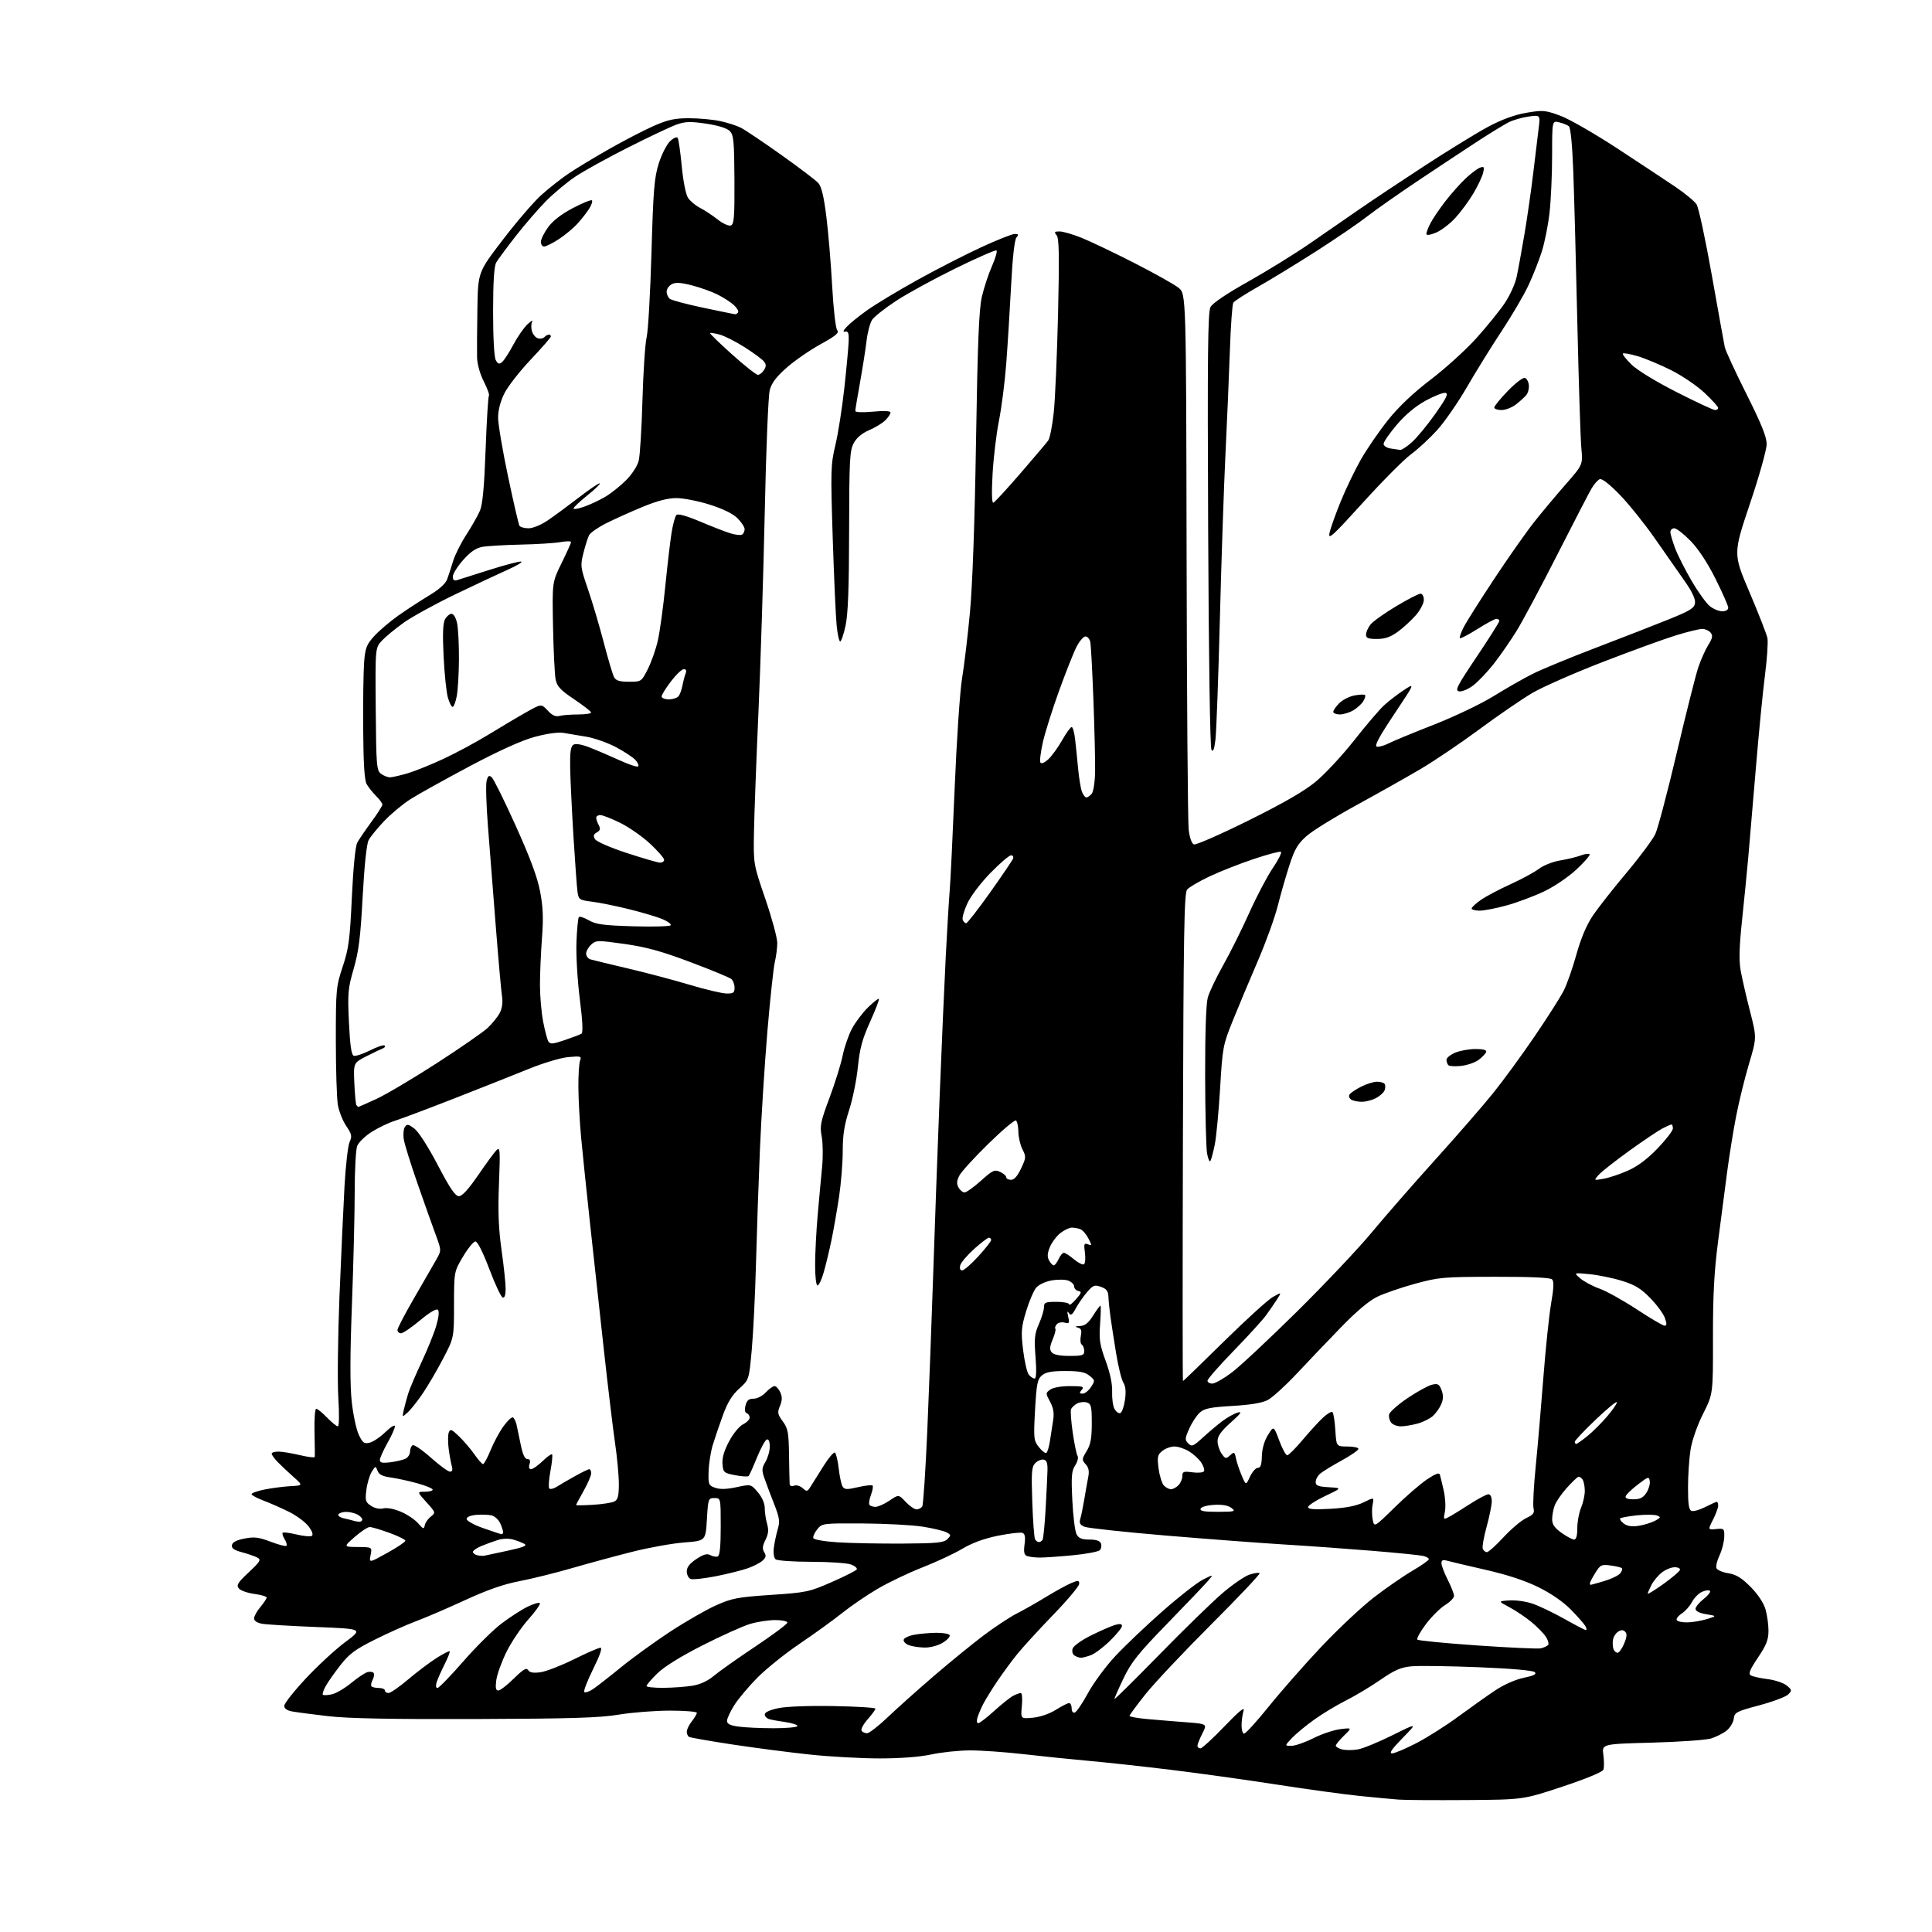 <?xml version="1.0" encoding="UTF-8" standalone="no"?>
<svg 
  version="1.1" 
  xmlns="http://www.w3.org/2000/svg" 
  xmlns:xlink="http://www.w3.org/1999/xlink" 
  xmlns:svg="http://www.w3.org/2000/svg"
  xmlns:rdf="http://www.w3.org/1999/02/22-rdf-syntax-ns#"
  xmlns:cc="http://creativecommons.org/ns#"
  xmlns:dc="http://purl.org/dc/elements/1.1/"
  viewBox="0 0 768 768"
  width="768"
  height="768"
>
<style>svg {background-color: white; }</style>"
<path stroke="none" fill="black" fill-rule="evenodd" d="M583.00,715.55C570.62,715.64 558.48,715.56 556.00,715.37C553.52,715.19 546.55,714.53 540.50,713.92C534.45,713.31 519.60,711.27 507.50,709.39C495.40,707.51 476.50,704.88 465.50,703.54C454.50,702.20 439.88,700.60 433.00,699.99C426.12,699.38 414.43,698.18 407.00,697.32C399.57,696.47 389.90,695.79 385.50,695.81C381.10,695.83 374.21,696.56 370.18,697.43C365.62,698.41 357.92,699.00 349.68,699.00C342.43,699.00 329.98,698.31 322.00,697.47C314.02,696.63 300.14,694.82 291.13,693.46C282.13,692.09 274.37,690.73 273.88,690.43C273.40,690.13 273.00,689.19 273.00,688.35C273.00,687.51 273.90,685.67 275.00,684.27C276.10,682.87 277.00,681.34 277.00,680.87C277.00,680.39 272.16,680.00 266.25,680.00C260.34,680.01 251.22,680.72 246.00,681.59C238.38,682.86 227.09,683.21 189.00,683.34C155.70,683.45 138.21,683.12 130.50,682.21C124.45,681.51 118.04,680.67 116.25,680.35C114.09,679.97 113.00,679.21 113.00,678.09C113.00,677.16 116.85,672.27 121.57,667.22C126.28,662.17 133.32,655.67 137.22,652.77C144.31,647.50 144.31,647.50 125.91,646.77C115.78,646.37 106.04,645.79 104.25,645.48C102.21,645.12 101.00,644.33 101.00,643.35C101.00,642.49 102.12,640.45 103.50,638.82C104.87,637.18 106.00,635.49 106.00,635.05C106.00,634.62 103.80,633.97 101.11,633.61C98.41,633.25 95.64,632.27 94.94,631.43C93.87,630.14 94.48,629.15 98.89,625.01C103.50,620.68 103.89,620.01 102.30,619.16C101.31,618.64 98.56,617.68 96.19,617.05C93.00,616.19 91.96,615.45 92.20,614.19C92.41,613.06 94.06,612.20 97.21,611.59C101.09,610.84 102.88,611.06 107.59,612.86C110.73,614.06 113.55,614.79 113.86,614.48C114.17,614.16 113.85,612.99 113.14,611.86C112.44,610.73 112.09,609.57 112.38,609.29C112.66,609.01 115.14,609.32 117.90,609.98C120.65,610.64 123.37,610.89 123.94,610.54C124.59,610.13 124.14,608.75 122.74,606.84C121.51,605.17 118.03,602.56 115.00,601.04C111.97,599.53 107.36,597.49 104.75,596.51C102.14,595.53 100.00,594.37 100.00,593.94C100.00,593.50 102.36,592.67 105.25,592.09C108.14,591.52 112.75,590.92 115.50,590.77C120.50,590.50 120.50,590.50 116.56,587.00C114.40,585.08 111.58,582.42 110.31,581.10C109.04,579.79 108.00,578.32 108.00,577.85C108.00,577.38 109.24,577.02 110.75,577.04C112.26,577.06 116.09,577.69 119.25,578.45C122.41,579.20 125.05,579.52 125.12,579.16C125.19,578.80 125.14,574.34 125.02,569.25C124.90,564.16 125.21,560.00 125.70,560.00C126.20,560.00 128.13,561.58 130.00,563.50C131.87,565.42 133.80,567.00 134.29,567.00C134.82,567.00 134.90,562.26 134.49,555.66C134.10,549.42 134.30,531.31 134.94,515.41C135.59,499.51 136.49,479.75 136.95,471.50C137.41,463.25 138.32,455.34 138.98,453.92C140.01,451.68 139.83,450.85 137.64,447.60C136.24,445.55 134.74,441.76 134.30,439.19C133.86,436.61 133.50,425.05 133.50,413.50C133.50,393.30 133.60,392.19 136.23,384.25C138.63,377.03 139.08,373.59 139.87,356.65C140.42,344.89 141.26,336.39 142.01,334.98C142.69,333.71 145.22,330.00 147.62,326.73C150.03,323.46 152.00,320.36 152.00,319.84C152.00,319.33 150.89,317.79 149.52,316.43C148.16,315.07 146.47,312.95 145.77,311.73C144.87,310.15 144.46,303.65 144.37,289.50C144.29,278.50 144.47,266.62 144.75,263.11C145.19,257.58 145.73,256.19 148.74,252.87C150.65,250.76 154.97,247.08 158.35,244.69C161.73,242.31 167.26,238.70 170.63,236.68C174.59,234.30 177.11,232.03 177.76,230.25C178.32,228.74 179.37,225.50 180.11,223.06C180.84,220.62 183.21,215.89 185.37,212.56C187.53,209.23 189.97,204.93 190.79,203.00C191.85,200.52 192.50,193.46 193.04,178.69C193.46,167.24 194.05,157.62 194.35,157.31C194.66,157.01 193.75,154.46 192.33,151.66C190.78,148.61 189.70,144.74 189.64,142.03C189.58,139.54 189.64,130.91 189.77,122.85C190.00,108.21 190.00,108.21 199.88,95.31C205.31,88.21 212.17,80.23 215.13,77.57C218.08,74.91 222.97,71.06 226.00,69.01C229.03,66.96 236.36,62.52 242.30,59.15C248.24,55.79 256.19,51.67 259.97,50.01C265.47,47.60 268.23,47.00 273.87,47.00C277.74,47.00 283.29,47.50 286.20,48.12C289.12,48.74 292.85,49.93 294.50,50.77C296.15,51.61 303.35,56.45 310.50,61.53C317.65,66.61 324.30,71.66 325.29,72.75C326.54,74.15 327.50,78.13 328.49,86.12C329.28,92.38 330.31,104.79 330.80,113.71C331.29,122.72 332.18,130.51 332.79,131.25C333.67,132.31 332.29,133.47 326.20,136.83C321.96,139.16 315.92,143.34 312.77,146.10C308.64,149.72 306.75,152.22 305.99,155.03C305.41,157.20 304.52,178.69 304.01,203.22C303.49,227.57 302.36,263.48 301.50,283.00C300.63,302.52 299.83,324.12 299.71,331.00C299.50,343.50 299.50,343.50 304.25,357.37C306.86,365.00 308.99,372.87 308.98,374.87C308.96,376.87 308.52,380.30 307.99,382.50C307.47,384.70 306.14,397.07 305.05,410.00C303.96,422.93 302.62,444.07 302.08,457.00C301.53,469.93 300.83,490.40 300.51,502.50C300.19,514.60 299.44,529.90 298.84,536.50C297.75,548.50 297.75,548.50 293.84,552.00C291.04,554.52 289.22,557.47 287.39,562.50C285.98,566.35 284.17,571.67 283.36,574.33C282.54,576.98 281.79,581.68 281.69,584.78C281.51,590.09 281.65,590.46 284.27,591.40C286.20,592.10 288.79,592.03 292.77,591.18C298.50,589.95 298.50,589.95 301.25,593.19C302.94,595.18 304.00,597.60 304.00,599.47C304.00,601.14 304.42,603.97 304.93,605.75C305.62,608.17 305.46,609.78 304.28,612.14C303.09,614.52 302.97,615.73 303.80,617.05C304.64,618.40 304.50,619.14 303.14,620.37C302.19,621.24 299.53,622.61 297.24,623.41C294.96,624.22 289.27,625.64 284.60,626.57C279.92,627.49 275.40,627.99 274.55,627.66C273.70,627.33 273.00,625.98 273.00,624.66C273.00,622.99 274.16,621.50 276.82,619.74C279.68,617.85 281.07,617.46 282.38,618.19C283.34,618.73 284.66,618.96 285.31,618.71C286.13,618.39 286.50,614.74 286.50,606.87C286.50,595.50 286.50,595.50 284.00,595.50C281.57,595.50 281.49,595.73 281.00,604.00C280.50,612.50 280.50,612.50 272.00,613.15C267.32,613.51 258.10,615.16 251.50,616.82C244.90,618.48 234.10,621.41 227.50,623.32C220.90,625.24 211.45,627.58 206.50,628.53C200.23,629.73 193.70,632.01 185.00,636.02C178.12,639.20 169.35,642.97 165.50,644.41C161.65,645.85 154.23,649.16 149.02,651.77C141.14,655.70 138.82,657.43 135.26,662.00C132.90,665.02 130.27,668.78 129.42,670.34C128.56,671.91 128.08,673.41 128.35,673.69C128.63,673.96 130.23,673.89 131.91,673.52C133.59,673.15 137.06,671.12 139.62,669.01C142.17,666.89 145.10,664.94 146.13,664.68C147.16,664.41 148.24,664.59 148.55,665.07C148.85,665.56 148.64,666.81 148.08,667.85C147.53,668.89 147.35,670.02 147.70,670.37C148.05,670.72 149.38,671.00 150.67,671.00C151.95,671.00 153.00,671.45 153.00,672.00C153.00,672.55 153.65,673.00 154.44,673.00C155.24,673.00 158.75,670.57 162.25,667.60C165.76,664.63 170.81,660.81 173.49,659.11C176.17,657.41 178.53,656.20 178.75,656.41C178.96,656.63 178.04,658.98 176.70,661.65C175.36,664.32 173.95,667.51 173.56,668.75C173.15,670.08 173.29,671.00 173.90,671.00C174.47,671.00 179.07,666.26 184.12,660.48C189.16,654.69 196.04,647.88 199.40,645.35C202.75,642.82 207.40,639.82 209.73,638.69C212.05,637.55 214.25,636.91 214.60,637.27C214.95,637.62 212.91,640.52 210.06,643.70C207.21,646.89 203.30,652.69 201.37,656.59C199.43,660.49 197.60,665.56 197.29,667.84C196.88,670.94 197.08,672.00 198.08,672.00C198.83,672.00 201.60,669.86 204.25,667.25C208.00,663.57 209.27,662.81 209.94,663.90C210.54,664.88 211.99,665.13 214.81,664.75C217.02,664.46 223.00,662.14 228.11,659.61C233.21,657.07 237.98,655.00 238.69,655.00C239.52,655.00 238.49,658.02 235.79,663.46C233.48,668.12 231.89,672.23 232.26,672.60C232.63,672.97 234.15,672.48 235.63,671.51C237.10,670.54 242.09,666.66 246.70,662.89C251.32,659.12 260.14,652.73 266.30,648.68C272.46,644.64 280.69,639.91 284.58,638.17C290.93,635.33 293.18,634.90 306.45,634.00C320.57,633.05 321.68,632.82 330.64,628.89C335.80,626.62 340.27,624.37 340.57,623.88C340.87,623.40 339.86,622.51 338.31,621.92C336.76,621.33 329.65,620.84 322.50,620.84C315.35,620.83 308.97,620.39 308.32,619.85C307.63,619.28 307.34,617.36 307.62,615.19C307.89,613.16 308.58,609.87 309.17,607.88C310.08,604.78 309.87,603.32 307.73,597.88C306.35,594.37 304.63,589.81 303.91,587.73C302.75,584.44 302.80,583.61 304.29,581.08C305.23,579.49 306.00,576.76 306.00,575.01C306.00,573.02 305.56,571.98 304.82,572.23C304.18,572.44 302.41,575.67 300.90,579.40C299.39,583.13 297.89,586.44 297.58,586.76C297.26,587.07 294.86,586.92 292.25,586.42C287.74,585.55 287.48,585.32 287.20,581.98C287.00,579.58 287.83,576.71 289.81,572.98C291.45,569.89 293.87,566.93 295.36,566.20C296.81,565.48 298.00,564.28 298.00,563.53C298.00,562.78 297.48,561.99 296.84,561.78C296.11,561.54 295.93,560.40 296.36,558.70C296.87,556.66 297.65,556.00 299.57,556.00C300.98,556.00 303.12,554.90 304.41,553.50C305.69,552.12 307.25,551.00 307.89,551.00C308.52,551.00 309.55,552.10 310.16,553.45C311.00,555.30 310.97,556.65 310.05,558.88C308.96,561.51 309.09,562.20 311.16,565.01C313.22,567.80 313.52,569.39 313.65,578.34C313.73,583.93 313.84,589.11 313.90,589.86C313.96,590.69 314.63,590.97 315.64,590.58C316.56,590.23 318.08,590.67 319.07,591.56C320.71,593.05 320.95,593.00 322.30,590.83C323.10,589.55 325.40,585.89 327.40,582.70C329.40,579.51 331.42,577.14 331.89,577.43C332.35,577.72 333.03,580.55 333.40,583.73C333.76,586.90 334.46,590.15 334.95,590.94C335.71,592.15 336.68,592.19 341.08,591.17C343.95,590.51 346.55,590.22 346.85,590.52C347.16,590.83 346.88,592.48 346.24,594.18C345.59,595.89 345.30,597.68 345.59,598.15C345.88,598.62 346.97,599.00 348.01,599.00C349.06,599.00 351.56,597.88 353.57,596.52C357.23,594.03 357.23,594.03 360.02,597.02C361.55,598.66 363.50,600.00 364.34,600.00C365.19,600.00 366.21,599.46 366.62,598.81C367.02,598.15 367.92,584.54 368.62,568.56C369.31,552.58 370.36,524.65 370.96,506.50C371.55,488.35 372.70,456.85 373.50,436.50C374.30,416.15 375.41,390.73 375.96,380.00C376.52,369.27 377.22,357.57 377.52,354.00C377.83,350.43 378.72,331.98 379.51,313.00C380.29,294.02 381.61,274.51 382.44,269.63C383.26,264.75 384.67,253.05 385.55,243.63C386.58,232.65 387.46,208.20 387.98,175.50C388.62,136.20 389.15,123.01 390.30,118.00C391.12,114.42 392.94,108.92 394.33,105.77C395.73,102.62 396.52,99.82 396.10,99.56C395.67,99.30 388.39,102.48 379.92,106.64C371.45,110.79 360.83,116.59 356.32,119.53C351.82,122.47 347.46,125.91 346.65,127.18C345.83,128.46 344.85,132.20 344.47,135.50C344.08,138.80 342.92,146.20 341.89,151.94C340.85,157.69 340.00,162.81 340.00,163.34C340.00,163.91 342.79,164.03 347.00,163.64C351.46,163.22 354.00,163.35 354.00,163.99C354.00,164.55 353.07,165.93 351.94,167.06C350.80,168.20 347.90,169.97 345.49,171.00C342.61,172.24 340.51,174.01 339.35,176.19C337.78,179.14 337.58,182.89 337.54,211.00C337.50,233.84 337.11,244.22 336.11,248.75C335.36,252.19 334.40,255.00 333.99,255.00C333.57,255.00 332.94,252.19 332.59,248.75C332.23,245.31 331.53,229.60 331.02,213.83C330.16,186.90 330.23,184.67 332.09,176.87C333.18,172.30 334.79,162.03 335.66,154.04C336.53,146.04 337.30,137.70 337.37,135.50C337.47,132.46 337.15,131.58 336.03,131.82C334.96,132.06 335.10,131.54 336.53,129.96C337.61,128.75 341.24,125.80 344.59,123.41C347.94,121.01 356.94,115.58 364.59,111.34C372.24,107.09 383.67,101.23 390.00,98.31C396.32,95.39 402.34,93.00 403.37,93.00C404.90,93.00 405.02,93.27 404.04,94.45C403.28,95.36 402.49,102.57 401.92,113.70C401.41,123.49 400.54,137.46 399.98,144.74C399.42,152.02 398.12,162.14 397.10,167.24C396.08,172.33 394.94,181.83 394.57,188.35C394.15,195.81 394.26,200.07 394.87,199.85C395.40,199.66 400.26,194.38 405.67,188.12C411.07,181.86 416.03,176.01 416.68,175.12C417.33,174.23 418.32,169.22 418.88,164.00C419.43,158.78 420.20,141.12 420.59,124.77C421.13,101.44 421.01,94.72 420.02,93.52C418.95,92.23 419.12,92.00 421.21,92.00C422.55,92.00 426.55,93.17 430.08,94.59C433.61,96.02 443.02,100.52 451.00,104.59C458.98,108.67 466.85,113.08 468.50,114.41C471.50,116.81 471.50,116.81 471.69,220.66C471.79,277.77 472.17,326.89 472.52,329.81C472.90,333.01 473.73,335.34 474.59,335.67C475.37,335.97 485.12,331.70 496.26,326.18C510.38,319.17 518.50,314.48 523.11,310.66C526.75,307.64 533.57,300.30 538.27,294.34C542.96,288.38 548.31,282.11 550.15,280.41C551.99,278.71 555.54,275.98 558.03,274.34C562.56,271.37 562.56,271.37 554.19,283.93C548.09,293.09 546.23,296.58 547.34,296.81C548.18,296.98 550.26,296.40 551.96,295.52C553.65,294.64 561.72,291.31 569.88,288.11C578.12,284.88 588.69,279.84 593.67,276.76C598.60,273.71 605.53,269.75 609.07,267.96C612.60,266.17 624.05,261.44 634.50,257.45C644.95,253.46 658.00,248.38 663.50,246.15C671.94,242.73 673.55,241.72 673.80,239.69C674.00,238.13 672.59,235.13 669.80,231.16C667.44,227.79 662.13,220.19 658.00,214.27C653.88,208.35 647.54,200.45 643.93,196.71C639.85,192.50 636.81,190.14 635.93,190.48C635.14,190.78 633.65,192.49 632.62,194.27C631.58,196.04 625.47,207.85 619.04,220.50C612.62,233.15 605.36,246.73 602.93,250.69C600.49,254.64 596.41,260.54 593.85,263.81C591.29,267.07 587.60,270.96 585.65,272.45C583.70,273.94 581.19,275.01 580.06,274.83C578.24,274.54 579.07,272.91 587.00,261.09C591.95,253.72 596.00,247.31 596.00,246.84C596.00,246.38 595.49,246.00 594.86,246.00C594.23,246.00 590.81,247.83 587.27,250.07C583.72,252.31 580.60,253.93 580.34,253.67C580.08,253.41 580.75,251.45 581.83,249.33C582.92,247.20 588.42,238.49 594.06,229.98C599.69,221.47 606.81,211.35 609.86,207.50C612.91,203.65 618.52,196.95 622.32,192.61C629.23,184.72 629.23,184.72 628.61,178.11C628.27,174.48 627.56,152.15 627.02,128.50C626.49,104.85 625.76,77.75 625.41,68.27C625.00,57.40 624.34,50.72 623.63,50.16C623.01,49.67 621.26,48.98 619.75,48.62C617.00,47.96 617.00,47.96 616.99,61.73C616.99,69.30 616.53,79.55 615.97,84.50C615.42,89.45 614.03,96.42 612.89,100.00C611.75,103.58 609.35,109.65 607.55,113.50C605.75,117.35 600.95,125.53 596.89,131.67C592.83,137.82 586.62,147.83 583.10,153.92C579.58,160.01 574.28,167.66 571.33,170.93C568.38,174.19 563.69,178.52 560.92,180.56C558.15,182.59 549.56,191.23 541.83,199.75C529.66,213.18 527.88,214.80 528.50,211.87C528.89,210.02 530.90,204.36 532.97,199.29C535.03,194.23 538.68,186.68 541.06,182.51C543.45,178.34 548.28,171.33 551.79,166.94C556.04,161.63 561.75,156.22 568.84,150.81C574.70,146.33 582.88,138.90 587.00,134.30C591.12,129.70 596.15,123.50 598.16,120.50C600.17,117.51 602.29,112.85 602.87,110.15C603.46,107.44 604.84,99.89 605.95,93.36C607.06,86.84 608.64,75.88 609.46,69.00C610.27,62.12 611.25,54.07 611.63,51.09C612.32,45.68 612.32,45.68 607.64,46.33C605.07,46.68 601.51,47.71 599.73,48.61C597.95,49.52 592.67,52.74 588.00,55.76C583.33,58.79 572.75,65.78 564.50,71.30C556.25,76.81 546.80,83.43 543.50,86.02C540.20,88.60 531.20,94.75 523.50,99.69C515.80,104.62 505.35,111.02 500.27,113.89C495.19,116.77 490.69,119.66 490.27,120.31C489.85,120.97 489.22,129.60 488.89,139.50C488.55,149.40 487.76,167.85 487.14,180.50C486.52,193.15 485.52,222.62 484.92,246.00C484.32,269.38 483.53,290.98 483.16,294.00C482.69,297.93 482.23,299.09 481.57,298.05C481.02,297.20 480.48,261.25 480.26,210.55C479.95,140.74 480.13,124.04 481.20,122.04C482.02,120.52 487.66,116.70 496.08,111.99C503.53,107.81 514.55,101.00 520.57,96.86C526.58,92.71 535.55,86.52 540.50,83.09C545.45,79.66 557.15,71.87 566.50,65.78C575.85,59.69 587.15,52.75 591.61,50.37C597.00,47.49 602.07,45.64 606.73,44.84C613.24,43.72 614.20,43.80 620.12,45.95C623.66,47.23 633.85,53.08 643.00,59.07C652.08,65.02 662.53,71.93 666.23,74.44C669.93,76.95 673.61,80.01 674.42,81.25C675.22,82.49 677.96,95.20 680.49,109.50C683.03,123.80 685.34,136.62 685.63,138.00C685.91,139.38 689.78,147.73 694.21,156.57C700.20,168.52 702.27,173.66 702.27,176.57C702.27,178.76 699.31,189.30 695.60,200.32C688.94,220.14 688.94,220.14 695.48,235.48C699.07,243.92 702.27,252.10 702.58,253.66C702.89,255.22 702.44,261.90 701.59,268.50C700.74,275.10 699.13,291.52 698.01,305.00C696.89,318.48 695.53,334.45 694.99,340.50C694.45,346.55 693.32,357.98 692.48,365.91C691.36,376.55 691.22,381.78 691.96,385.91C692.52,388.98 694.18,396.23 695.66,402.00C698.35,412.50 698.35,412.50 695.22,423.00C693.51,428.77 691.19,438.23 690.08,444.00C688.97,449.77 687.38,459.68 686.55,466.00C685.71,472.32 684.10,484.70 682.96,493.50C681.39,505.65 680.90,514.86 680.93,531.80C680.97,554.11 680.97,554.11 677.02,561.96C674.73,566.51 672.64,572.47 672.04,576.15C671.48,579.64 671.01,586.45 671.01,591.28C671.00,597.90 671.35,600.20 672.40,600.60C673.17,600.90 675.63,600.21 677.86,599.07C680.09,597.93 682.16,597.00 682.46,597.00C682.76,597.00 683.00,597.69 683.00,598.54C683.00,599.39 682.07,601.89 680.94,604.11C678.89,608.14 678.89,608.14 682.19,607.82C685.38,607.51 685.50,607.62 685.41,611.02C685.35,612.95 684.52,616.21 683.55,618.26C682.57,620.31 682.02,622.60 682.30,623.35C682.59,624.10 684.70,625.02 686.99,625.38C690.14,625.89 692.28,627.19 695.85,630.77C698.71,633.65 701.03,637.11 701.78,639.62C702.45,641.88 703.00,645.75 703.00,648.21C703.00,651.81 702.18,653.91 698.81,658.92C695.58,663.74 694.93,665.34 695.97,665.98C696.70,666.44 699.70,667.11 702.63,667.47C705.55,667.84 708.97,668.98 710.22,670.00C712.35,671.75 712.39,671.98 710.84,673.56C709.92,674.50 704.74,676.44 699.34,677.89C690.15,680.35 689.48,680.71 689.19,683.24C689.01,684.73 687.72,686.86 686.32,687.96C684.92,689.07 682.13,690.47 680.13,691.08C678.14,691.69 667.56,692.43 656.63,692.73C636.76,693.26 636.76,693.26 637.36,697.61C637.69,700.00 637.69,702.64 637.37,703.48C637.02,704.39 630.50,707.09 621.14,710.20C605.50,715.39 605.50,715.39 583.00,715.55zM553.38,697.00C554.38,697.00 558.75,695.15 563.10,692.89C567.45,690.62 574.95,685.87 579.76,682.32C584.57,678.78 591.12,674.13 594.32,672.00C597.78,669.68 602.37,667.65 605.67,666.96C609.71,666.13 610.91,665.51 610.11,664.71C609.43,664.03 600.78,663.27 587.75,662.75C576.06,662.28 564.10,662.11 561.16,662.38C556.84,662.78 554.46,663.81 548.66,667.81C544.72,670.52 538.58,674.20 535.00,675.99C531.42,677.78 525.80,681.16 522.50,683.52C519.20,685.87 515.18,689.19 513.56,690.90C510.63,694.00 510.63,694.00 513.34,694.00C514.84,694.00 518.75,692.64 522.04,690.98C525.33,689.32 530.16,687.70 532.76,687.37C537.50,686.79 537.50,686.79 534.25,689.95C532.46,691.68 531.00,693.48 531.00,693.94C531.00,694.40 532.15,695.07 533.56,695.43C534.97,695.78 537.78,695.77 539.81,695.41C541.84,695.05 548.00,692.52 553.50,689.79C563.50,684.82 563.50,684.82 557.53,690.91C553.26,695.27 552.08,697.00 553.38,697.00zM477.18,695.00C477.83,695.00 482.13,691.06 486.74,686.25C492.45,680.29 494.88,678.30 494.35,680.00C493.92,681.38 493.56,683.95 493.54,685.73C493.52,687.51 493.95,689.06 494.49,689.17C495.04,689.29 499.44,684.46 504.29,678.45C509.13,672.43 518.54,661.72 525.20,654.66C531.87,647.59 541.25,638.78 546.06,635.06C550.87,631.35 557.77,626.57 561.40,624.44C565.03,622.32 568.00,620.24 568.00,619.81C568.00,619.39 566.99,618.79 565.75,618.50C564.51,618.20 555.40,617.29 545.50,616.47C535.60,615.66 519.85,614.52 510.50,613.96C501.15,613.39 480.00,611.79 463.50,610.41C447.00,609.02 432.44,607.45 431.14,606.92C429.30,606.16 428.93,605.45 429.45,603.72C429.81,602.50 430.52,599.02 431.02,596.00C431.52,592.98 432.22,589.02 432.58,587.21C433.06,584.83 432.78,583.41 431.57,582.07C430.00,580.34 430.02,580.01 431.94,576.86C433.54,574.25 433.99,571.80 434.00,565.82C434.00,559.06 433.76,558.06 432.04,557.51C430.96,557.17 429.21,557.35 428.16,557.92C427.10,558.48 426.02,559.52 425.75,560.22C425.48,560.92 425.79,565.11 426.43,569.52C427.07,573.92 427.93,578.07 428.34,578.74C428.75,579.40 428.32,581.10 427.40,582.52C425.97,584.70 425.79,586.84 426.27,596.45C426.57,602.70 427.33,608.75 427.95,609.90C428.80,611.50 430.03,612.00 433.07,612.00C435.77,612.00 437.26,612.51 437.66,613.57C437.99,614.43 437.77,615.63 437.17,616.23C436.57,616.83 431.67,617.75 426.29,618.26C420.90,618.78 414.99,619.18 413.14,619.16C411.29,619.14 409.09,618.86 408.26,618.54C407.11,618.11 406.87,616.97 407.28,613.92C407.68,611.00 407.44,609.72 406.44,609.34C405.68,609.05 401.33,609.55 396.78,610.46C391.26,611.57 386.50,613.30 382.50,615.68C379.20,617.63 372.07,620.96 366.65,623.08C361.23,625.20 353.26,629.00 348.93,631.54C344.60,634.08 338.24,638.42 334.78,641.19C331.33,643.95 323.77,649.42 318.00,653.32C312.23,657.23 304.65,663.29 301.17,666.80C297.69,670.31 293.53,675.25 291.92,677.78C290.32,680.32 289.00,683.14 289.00,684.06C289.00,685.29 290.23,685.90 293.64,686.36C296.19,686.71 302.49,687.00 307.64,687.00C312.79,687.00 317.00,686.60 317.00,686.11C317.00,685.63 314.86,684.93 312.25,684.56C309.64,684.19 306.71,683.66 305.75,683.38C304.79,683.09 304.00,682.25 304.00,681.50C304.00,680.66 306.07,679.71 309.44,679.01C312.63,678.35 321.72,678.01 331.44,678.19C340.55,678.36 348.00,678.82 348.00,679.22C348.00,679.61 346.62,681.51 344.92,683.44C343.23,685.36 342.13,687.40 342.48,687.97C342.83,688.54 343.81,689.00 344.66,689.00C345.50,689.00 349.19,686.14 352.85,682.65C356.51,679.16 364.68,671.86 371.00,666.42C377.32,660.98 386.24,653.71 390.80,650.25C395.37,646.80 401.36,642.84 404.11,641.44C406.86,640.05 412.13,637.06 415.81,634.80C419.49,632.55 423.96,630.09 425.75,629.34C428.64,628.12 429.00,628.15 429.00,629.60C429.00,630.49 424.38,636.01 418.72,641.86C413.07,647.71 406.62,654.75 404.39,657.50C402.16,660.25 398.52,665.20 396.31,668.50C394.10,671.80 391.61,675.85 390.77,677.50C389.94,679.15 388.94,681.51 388.56,682.75C388.16,684.03 388.29,685.00 388.85,685.00C389.39,685.00 392.24,682.82 395.17,680.15C398.10,677.49 401.48,674.79 402.68,674.15C403.89,673.52 405.28,673.00 405.79,673.00C406.29,673.00 406.48,675.31 406.21,678.14C405.72,683.28 405.72,683.28 410.61,682.81C413.52,682.53 417.21,681.26 419.73,679.67C422.06,678.20 424.42,677.00 424.98,677.00C425.54,677.00 426.00,677.94 426.00,679.08C426.00,680.30 426.52,681.00 427.25,680.76C427.94,680.54 430.30,677.06 432.50,673.02C434.69,668.98 439.59,662.35 443.39,658.29C447.18,654.23 455.60,646.22 462.10,640.50C468.59,634.77 475.84,629.11 478.20,627.92C482.50,625.75 482.50,625.75 480.01,628.63C478.64,630.21 471.39,637.80 463.91,645.50C452.49,657.24 449.71,660.73 446.65,667.10C444.64,671.29 443.00,675.00 443.00,675.36C443.00,675.72 450.99,667.84 460.75,657.85C470.51,647.86 481.81,636.86 485.85,633.39C489.89,629.92 494.76,626.57 496.67,625.94C498.57,625.32 500.39,625.06 500.71,625.37C501.02,625.69 492.37,634.85 481.49,645.72C470.60,656.60 458.84,669.09 455.35,673.47C451.86,677.86 449.00,681.74 449.00,682.09C449.00,682.44 452.26,683.02 456.25,683.37C460.24,683.72 467.19,684.30 471.70,684.64C479.90,685.28 479.90,685.28 477.95,689.10C476.88,691.20 476.00,693.39 476.00,693.96C476.00,694.53 476.53,695.00 477.18,695.00zM263.75,670.94C267.46,670.91 272.65,670.53 275.27,670.10C278.37,669.59 281.36,668.20 283.77,666.17C285.82,664.44 293.24,659.20 300.25,654.52C307.26,649.84 313.00,645.56 313.00,645.01C313.00,644.45 310.83,644.00 308.18,644.00C305.53,644.00 301.02,644.69 298.17,645.54C295.31,646.39 286.80,650.22 279.27,654.05C270.58,658.46 264.01,662.54 261.29,665.21C258.93,667.52 257.00,669.77 257.00,670.21C257.00,670.64 260.04,670.97 263.75,670.94zM429.68,658.98C429.03,658.98 427.89,658.58 427.14,658.11C426.36,657.61 426.04,656.45 426.39,655.34C426.73,654.27 429.97,651.96 433.75,650.09C437.46,648.25 441.74,646.38 443.25,645.94C445.18,645.38 446.00,645.50 446.00,646.36C446.00,647.03 443.86,649.67 441.25,652.23C438.64,654.79 435.23,657.36 433.68,657.94C432.14,658.52 430.34,658.99 429.68,658.98zM643.02,657.00C643.61,657.00 644.78,655.37 645.62,653.37C646.72,650.74 646.84,649.44 646.04,648.64C645.25,647.85 644.46,647.85 643.22,648.62C642.28,649.22 641.35,650.70 641.17,651.92C640.99,653.15 641.09,654.79 641.39,655.57C641.69,656.36 642.42,657.00 643.02,657.00zM612.50,655.24C613.60,654.98 614.88,654.42 615.34,653.99C615.81,653.57 615.43,652.07 614.52,650.66C613.60,649.26 610.97,646.58 608.67,644.70C606.38,642.82 602.48,640.21 600.00,638.89C595.50,636.50 595.50,636.50 599.90,636.19C602.33,636.01 606.41,636.56 608.98,637.40C611.55,638.24 617.29,640.97 621.72,643.46C626.16,645.96 630.08,648.00 630.44,648.00C630.80,648.00 630.70,647.28 630.20,646.40C629.71,645.51 627.12,642.56 624.44,639.84C621.40,636.74 616.57,633.41 611.54,630.93C606.23,628.31 599.08,625.96 590.50,624.01C583.35,622.38 576.49,620.76 575.25,620.41C573.57,619.93 573.00,620.18 573.00,621.42C573.00,622.32 574.12,625.29 575.50,628.00C576.88,630.71 578.00,633.59 578.00,634.39C578.00,635.18 576.40,636.83 574.45,638.03C572.49,639.24 569.05,642.67 566.81,645.64C564.56,648.62 563.04,651.38 563.44,651.78C563.84,652.17 574.59,653.22 587.33,654.10C600.07,654.98 611.40,655.49 612.50,655.24zM367.50,654.93C365.30,654.90 362.45,654.45 361.17,653.94C359.88,653.42 359.02,652.44 359.25,651.75C359.48,651.07 361.43,650.19 363.58,649.81C365.74,649.43 369.61,649.09 372.19,649.06C374.77,649.03 377.16,649.44 377.49,649.98C377.83,650.53 376.61,651.87 374.80,652.98C372.87,654.16 369.84,654.97 367.50,654.93zM670.81,644.92C672.84,644.88 676.30,644.29 678.50,643.62C682.50,642.38 682.50,642.38 678.25,641.68C675.58,641.24 674.00,640.45 674.00,639.56C674.00,638.78 675.45,637.01 677.22,635.63C678.99,634.24 680.12,632.78 679.72,632.39C679.33,632.00 677.90,632.18 676.55,632.79C675.20,633.41 673.42,635.22 672.60,636.81C671.78,638.40 669.94,640.46 668.52,641.40C667.10,642.33 666.20,643.52 666.53,644.04C666.85,644.57 668.78,644.97 670.81,644.92zM661.22,629.66C664.64,627.20 667.60,624.70 667.80,624.10C668.00,623.49 667.06,623.00 665.72,623.00C664.37,623.00 662.08,623.94 660.61,625.09C659.15,626.24 657.29,628.46 656.48,630.04C655.67,631.61 655.00,633.17 655.00,633.51C655.00,633.84 657.80,632.11 661.22,629.66zM632.32,630.00C632.49,630.00 634.91,629.32 637.70,628.50C640.48,627.67 643.33,626.31 644.02,625.47C644.72,624.64 645.03,623.70 644.73,623.39C644.42,623.08 642.40,622.59 640.23,622.30C636.59,621.82 636.14,622.03 634.15,625.26C632.97,627.17 632.00,629.02 632.00,629.37C632.00,629.72 632.14,630.00 632.32,630.00zM153.92,617.31C157.91,615.10 161.16,612.92 161.15,612.47C161.14,612.02 158.29,610.61 154.81,609.34C151.34,608.07 147.82,607.03 147.00,607.02C146.18,607.01 143.47,608.79 141.00,610.96C136.50,614.91 136.50,614.91 142.22,614.96C147.95,615.00 147.95,615.00 147.32,618.16C146.68,621.33 146.68,621.33 153.92,617.31zM192.50,618.43C193.05,618.31 197.24,617.42 201.81,616.43C207.95,615.11 209.69,614.41 208.49,613.73C207.59,613.23 205.55,612.44 203.95,611.99C202.22,611.49 199.73,611.58 197.78,612.21C195.97,612.79 193.04,613.87 191.25,614.61C189.46,615.36 188.00,616.39 188.00,616.91C188.00,617.43 188.79,618.03 189.75,618.24C190.71,618.46 191.95,618.54 192.50,618.43zM591.07,617.00C591.69,617.00 594.66,614.34 597.66,611.08C600.67,607.83 604.72,604.41 606.65,603.49C609.54,602.12 610.07,601.42 609.60,599.55C609.29,598.30 609.68,590.80 610.47,582.89C611.26,574.97 612.63,559.05 613.52,547.50C614.41,535.95 615.80,522.71 616.60,518.08C617.66,512.02 617.76,509.37 616.98,508.58C616.26,507.87 608.49,507.51 594.20,507.54C573.71,507.57 571.94,507.73 562.50,510.31C557.00,511.82 550.24,514.15 547.47,515.49C544.20,517.08 539.13,521.35 532.97,527.72C527.75,533.10 519.83,541.40 515.36,546.17C510.89,550.93 505.73,555.60 503.91,556.55C501.70,557.69 497.01,558.47 489.90,558.88C481.19,559.39 478.79,559.87 476.96,561.50C475.72,562.60 473.83,565.46 472.76,567.87C470.99,571.81 470.95,572.38 472.36,573.79C473.76,575.19 474.32,574.96 478.20,571.40C480.57,569.23 484.07,566.28 486.00,564.84C487.93,563.41 490.62,561.91 492.00,561.52C493.93,560.97 493.29,561.88 489.25,565.48C485.37,568.94 484.00,570.86 484.00,572.86C484.00,574.34 484.72,576.58 485.60,577.84C487.08,579.95 487.34,580.00 488.97,578.53C490.61,577.04 490.78,577.12 491.30,579.71C491.62,581.25 492.64,584.30 493.57,586.50C495.28,590.50 495.28,590.50 496.89,587.00C497.78,585.08 499.18,583.50 500.00,583.50C501.10,583.50 501.53,582.26 501.61,578.84C501.69,575.88 502.57,572.82 504.02,570.46C506.32,566.75 506.32,566.75 508.51,572.63C509.71,575.86 511.14,578.50 511.68,578.50C512.23,578.50 514.94,575.80 517.71,572.50C520.48,569.20 524.15,565.18 525.87,563.57C527.58,561.96 529.30,560.97 529.69,561.36C530.09,561.75 530.60,564.98 530.82,568.54C531.23,575.00 531.23,575.00 535.62,575.00C538.03,575.00 540.00,575.43 540.00,575.95C540.00,576.47 536.96,578.57 533.25,580.61C529.54,582.65 525.71,584.99 524.75,585.82C523.79,586.64 523.00,588.12 523.00,589.10C523.00,590.56 523.98,590.95 528.25,591.20C533.50,591.50 533.50,591.50 526.75,594.70C523.04,596.46 520.00,598.43 520.00,599.09C520.00,599.96 522.41,600.14 528.95,599.77C535.15,599.41 539.18,598.62 542.06,597.20C546.22,595.14 546.22,595.14 545.64,598.07C545.31,599.68 545.33,602.39 545.67,604.09C546.28,607.17 546.28,607.17 554.39,599.22C558.85,594.85 564.64,589.83 567.26,588.08C570.59,585.85 572.13,585.28 572.38,586.19C572.58,586.91 573.27,589.75 573.90,592.50C574.53,595.25 574.75,599.01 574.38,600.86C573.73,604.12 573.78,604.19 575.97,603.01C577.22,602.35 580.96,600.05 584.28,597.90C587.59,595.76 590.92,594.00 591.66,594.00C592.46,594.00 593.00,595.12 593.00,596.77C593.00,598.29 592.08,602.86 590.95,606.93C589.83,610.99 589.14,614.92 589.42,615.66C589.71,616.40 590.45,617.00 591.07,617.00zM358.72,613.60C372.37,613.52 375.19,613.24 376.58,611.85C378.12,610.31 378.09,610.12 376.23,609.12C375.13,608.54 370.92,607.53 366.87,606.88C362.81,606.23 352.15,605.66 343.17,605.60C327.08,605.50 326.81,605.54 324.89,607.90C323.81,609.22 323.10,610.80 323.30,611.40C323.51,612.04 327.64,612.75 333.08,613.10C338.26,613.43 349.80,613.65 358.72,613.60zM413.00,613.00C413.49,613.00 414.14,612.59 414.44,612.09C414.75,611.59 415.30,606.08 415.65,599.84C416.00,593.60 416.33,586.71 416.39,584.52C416.47,581.59 416.07,580.46 414.87,580.22C413.98,580.05 412.48,580.66 411.56,581.58C410.09,583.05 409.93,585.06 410.35,597.09C410.61,604.69 411.11,611.38 411.47,611.95C411.83,612.53 412.51,613.00 413.00,613.00zM625.74,612.00C626.57,612.00 627.00,610.45 627.00,607.47C627.00,604.98 627.67,601.32 628.50,599.35C629.33,597.37 629.99,594.35 629.98,592.63C629.98,590.91 629.58,588.88 629.10,588.13C628.62,587.37 627.81,586.92 627.30,587.13C626.79,587.33 624.74,589.33 622.73,591.57C620.72,593.82 618.61,596.88 618.04,598.39C617.47,599.90 617.00,602.38 617.00,603.91C617.00,605.97 617.96,607.36 620.74,609.34C622.79,610.80 625.04,612.00 625.74,612.00zM199.25,609.86C199.66,609.94 200.00,609.57 200.00,609.05C200.00,608.52 199.47,606.94 198.83,605.52C198.18,604.11 196.68,602.71 195.48,602.41C194.29,602.11 191.55,602.00 189.40,602.18C186.99,602.38 185.50,603.01 185.50,603.82C185.50,604.55 188.42,606.18 192.00,607.43C195.57,608.69 198.84,609.78 199.25,609.86zM168.84,606.34C169.03,605.33 170.10,603.78 171.22,602.90C173.24,601.31 173.22,601.25 169.51,597.15C165.77,593.00 165.77,593.00 168.88,593.00C170.60,593.00 172.00,592.62 172.00,592.16C172.00,591.70 169.25,590.56 165.89,589.63C162.54,588.70 157.77,587.66 155.31,587.32C152.04,586.87 150.62,586.15 150.07,584.65C149.33,582.65 149.27,582.66 147.77,585.05C146.93,586.40 145.97,589.63 145.64,592.24C145.10,596.51 145.29,597.14 147.51,598.60C149.02,599.59 150.94,599.98 152.41,599.61C153.85,599.25 156.68,599.79 159.38,600.95C161.88,602.02 164.95,604.08 166.21,605.54C168.24,607.87 168.54,607.96 168.84,606.34zM651.37,606.54C653.50,606.21 656.42,605.31 657.87,604.55C660.22,603.30 660.31,603.08 658.68,602.44C657.67,602.05 654.11,602.02 650.76,602.37C647.41,602.72 644.40,603.27 644.08,603.58C643.76,603.90 644.40,604.83 645.50,605.65C646.87,606.67 648.71,606.95 651.37,606.54zM142.75,604.92C143.44,604.96 144.00,604.57 144.00,604.04C144.00,603.50 143.13,602.60 142.07,602.04C141.00,601.47 139.00,601.00 137.62,601.00C136.25,601.00 134.85,601.44 134.52,601.97C134.19,602.50 135.17,603.22 136.71,603.56C138.24,603.90 139.95,604.33 140.50,604.51C141.05,604.69 142.06,604.88 142.75,604.92zM484.17,600.97C490.93,600.94 491.34,600.82 489.50,599.42C488.19,598.43 485.81,598.01 482.58,598.21C479.76,598.37 477.48,599.03 477.25,599.75C476.94,600.68 478.74,600.99 484.17,600.97zM235.75,598.18C239.46,597.95 243.29,597.35 244.25,596.85C245.62,596.13 246.00,594.63 246.00,589.90C246.00,586.59 245.33,579.29 244.50,573.69C243.68,568.08 241.64,551.12 239.98,536.00C238.31,520.88 235.85,498.38 234.51,486.00C233.16,473.62 231.60,458.47 231.02,452.33C230.45,446.19 229.95,437.19 229.92,432.33C229.88,427.47 230.18,422.65 230.59,421.61C231.26,419.87 230.90,419.76 225.91,420.21C222.84,420.49 215.96,422.55 210.00,424.98C204.22,427.33 190.95,432.59 180.50,436.68C170.05,440.76 159.47,444.74 157.00,445.52C154.53,446.29 150.35,448.29 147.73,449.96C145.10,451.62 142.52,454.14 141.98,455.56C141.44,456.97 141.00,465.15 141.00,473.74C141.00,482.32 140.50,502.50 139.90,518.57C139.13,538.78 139.11,550.69 139.82,557.19C140.38,562.36 141.64,568.28 142.63,570.35C144.18,573.61 144.76,574.03 146.96,573.49C148.36,573.15 151.19,571.23 153.25,569.23C155.33,567.21 157.00,566.21 157.00,566.97C157.00,567.72 155.65,570.73 154.00,573.65C152.35,576.58 151.00,579.61 151.00,580.39C151.00,581.48 151.99,581.68 155.25,581.27C157.59,580.97 160.29,580.32 161.25,579.83C162.21,579.33 163.00,578.07 163.00,577.02C163.00,575.98 163.46,574.84 164.01,574.49C164.57,574.15 167.83,576.37 171.26,579.43C174.69,582.49 178.11,584.99 178.87,585.00C179.81,585.00 180.03,584.30 179.59,582.75C179.24,581.51 178.68,578.39 178.34,575.81C178.01,573.24 178.04,570.35 178.40,569.40C178.98,567.90 179.53,568.12 182.53,571.03C184.44,572.88 187.19,576.10 188.64,578.20C190.09,580.29 191.61,582.00 192.02,582.00C192.43,582.00 193.78,579.51 195.01,576.48C196.24,573.44 198.56,569.15 200.16,566.94C201.76,564.73 203.45,563.16 203.92,563.45C204.39,563.74 205.02,565.00 205.31,566.24C205.60,567.48 206.35,571.09 206.99,574.25C207.78,578.17 208.62,580.00 209.64,580.00C210.68,580.00 210.94,580.61 210.50,582.00C210.09,583.28 210.32,584.00 211.14,584.00C211.83,584.00 213.88,582.57 215.69,580.82C217.49,579.07 219.19,577.86 219.46,578.13C219.73,578.40 219.43,581.40 218.80,584.80C218.17,588.20 217.97,591.31 218.37,591.70C218.77,592.10 220.08,591.79 221.30,591.02C222.51,590.24 225.75,588.36 228.50,586.82C231.25,585.29 233.84,584.03 234.25,584.02C234.66,584.01 235.00,584.75 235.00,585.67C235.00,586.59 233.65,589.73 232.00,592.65C230.35,595.58 229.00,598.11 229.00,598.28C229.00,598.45 232.04,598.41 235.75,598.18zM649.30,596.00C651.92,596.00 653.18,595.37 654.45,593.44C655.37,592.03 655.98,589.95 655.81,588.80C655.52,586.85 655.24,586.92 651.08,590.11C648.65,591.97 646.47,594.06 646.25,594.75C645.97,595.59 646.97,596.00 649.30,596.00zM465.50,592.00C466.25,592.00 467.56,591.29 468.43,590.43C469.29,589.56 470.00,587.93 470.00,586.80C470.00,584.97 470.45,584.80 474.00,585.27C476.20,585.57 478.26,585.38 478.59,584.86C478.91,584.34 478.43,582.79 477.53,581.41C476.63,580.03 474.45,578.03 472.70,576.96C470.94,575.88 468.31,575.01 466.86,575.00C465.41,575.00 463.24,575.79 462.04,576.76C460.11,578.33 459.95,579.12 460.57,583.83C460.96,586.75 461.92,589.78 462.71,590.57C463.50,591.35 464.75,592.00 465.50,592.00zM415.95,577.53C416.38,577.26 417.02,575.12 417.38,572.77C417.73,570.42 418.30,566.73 418.64,564.57C419.09,561.73 418.75,559.69 417.42,557.21C415.62,553.87 415.62,553.75 417.48,552.39C418.60,551.57 421.82,551.00 425.31,551.00C430.47,551.00 431.08,551.20 430.00,552.50C428.98,553.73 429.05,554.00 430.35,554.00C431.23,554.00 432.73,552.82 433.68,551.37C435.35,548.82 435.33,548.68 433.09,546.87C431.30,545.43 429.12,545.00 423.50,545.00C418.02,545.00 415.72,545.43 414.17,546.75C412.39,548.26 412.03,550.12 411.45,560.50C410.83,571.86 410.91,572.65 412.98,575.26C414.18,576.78 415.51,577.80 415.95,577.53zM626.56,574.00C626.87,574.00 628.87,572.59 631.01,570.87C633.15,569.15 636.77,565.52 639.06,562.81C641.35,560.10 642.98,557.65 642.69,557.36C642.40,557.06 638.52,560.30 634.08,564.55C629.64,568.79 626.00,572.66 626.00,573.13C626.00,573.61 626.25,574.00 626.56,574.00zM556.87,566.99C555.43,567.00 553.70,566.35 553.04,565.55C552.38,564.75 551.99,563.29 552.18,562.30C552.37,561.31 555.66,558.38 559.51,555.79C563.35,553.20 567.73,550.79 569.23,550.44C571.58,549.88 572.12,550.19 573.03,552.58C573.79,554.58 573.77,556.14 572.96,558.09C572.35,559.58 570.86,561.70 569.67,562.81C568.48,563.91 565.70,565.30 563.50,565.90C561.30,566.50 558.32,566.99 556.87,566.99zM162.05,561.47C159.85,563.45 159.85,563.45 160.51,560.47C160.88,558.84 161.66,555.92 162.25,554.00C162.84,552.08 165.23,546.45 167.56,541.50C169.89,536.55 172.53,530.05 173.41,527.05C174.41,523.65 174.66,521.26 174.07,520.67C173.48,520.08 170.82,521.65 166.97,524.86C163.59,527.69 160.19,530.00 159.41,530.00C158.64,530.00 158.00,529.41 158.00,528.70C158.00,527.98 160.99,522.25 164.65,515.95C168.30,509.65 172.24,502.83 173.40,500.78C175.50,497.06 175.50,497.06 173.18,490.78C171.90,487.33 168.66,478.20 165.98,470.50C163.30,462.80 160.84,454.93 160.53,453.00C160.21,451.07 160.40,448.83 160.93,448.02C161.77,446.74 162.29,446.82 164.70,448.61C166.35,449.83 170.18,455.80 174.00,463.09C178.89,472.43 180.98,475.50 182.43,475.50C183.72,475.50 186.24,472.74 190.09,467.12C193.25,462.51 196.53,458.04 197.38,457.19C198.79,455.78 198.88,457.06 198.35,470.57C197.91,481.65 198.18,488.46 199.38,496.96C200.27,503.26 201.00,510.16 201.00,512.29C201.00,514.84 200.59,516.03 199.81,515.77C199.16,515.55 196.77,510.45 194.50,504.44C192.01,497.84 189.83,493.50 189.00,493.50C188.25,493.50 186.03,496.20 184.07,499.50C180.50,505.50 180.50,505.50 180.48,518.66C180.47,531.82 180.47,531.82 176.10,540.16C173.70,544.75 170.05,550.98 167.99,554.00C165.93,557.02 163.25,560.39 162.05,561.47zM445.32,561.73C445.97,561.51 446.81,559.17 447.19,556.53C447.66,553.23 447.46,551.07 446.55,549.62C445.82,548.45 444.53,543.23 443.68,538.00C442.82,532.77 441.81,526.25 441.43,523.50C441.05,520.75 440.68,517.16 440.62,515.52C440.53,513.20 439.87,512.33 437.65,511.55C435.11,510.65 434.51,510.88 432.15,513.61C430.69,515.30 428.68,518.19 427.68,520.04C426.23,522.73 425.67,523.11 424.90,521.95C424.23,520.94 424.15,521.39 424.62,523.41C425.22,526.01 425.07,526.25 423.18,525.76C422.02,525.45 420.61,525.76 420.05,526.45C419.48,527.13 419.24,527.91 419.52,528.19C419.80,528.47 419.32,530.38 418.46,532.43C417.26,535.32 417.17,536.50 418.07,537.59C418.84,538.51 421.28,539.00 425.12,539.00C430.27,539.00 431.00,538.76 431.00,537.06C431.00,535.99 430.56,534.85 430.03,534.52C429.50,534.19 429.32,532.63 429.64,531.06C430.09,528.81 429.81,528.08 428.36,527.71C427.08,527.38 427.35,527.20 429.24,527.12C431.28,527.03 432.61,525.99 434.50,523.00C435.89,520.80 437.21,519.00 437.44,519.00C437.66,519.00 437.61,522.26 437.31,526.25C436.85,532.49 437.16,534.55 439.53,541.00C441.31,545.86 442.21,550.16 442.09,553.22C441.99,555.82 442.40,558.89 443.02,560.04C443.63,561.18 444.67,561.94 445.32,561.73zM481.90,550.00C482.95,550.00 486.43,548.02 489.65,545.60C492.87,543.17 504.54,532.26 515.59,521.35C526.64,510.43 539.97,496.32 545.21,490.00C550.45,483.68 561.85,470.62 570.53,461.00C579.22,451.38 589.58,439.45 593.57,434.50C597.55,429.55 604.95,419.43 610.01,412.00C615.07,404.57 620.28,396.40 621.58,393.84C622.88,391.28 625.16,384.80 626.64,379.45C628.41,373.09 630.64,367.77 633.09,364.11C635.16,361.02 641.20,353.32 646.51,347.00C651.83,340.68 657.01,333.70 658.03,331.50C659.05,329.30 662.91,314.68 666.60,299.00C670.29,283.32 674.13,268.09 675.14,265.15C676.14,262.21 677.91,258.26 679.08,256.37C680.78,253.61 680.96,252.66 679.98,251.47C679.30,250.66 677.82,250.00 676.68,250.00C675.54,250.00 670.90,251.13 666.37,252.51C661.84,253.89 648.77,258.64 637.32,263.07C625.87,267.49 613.12,273.11 609.00,275.54C604.88,277.98 595.42,284.47 588.00,289.96C580.58,295.45 570.00,302.59 564.50,305.82C559.00,309.06 547.59,315.48 539.14,320.10C530.69,324.72 521.83,330.20 519.46,332.27C515.93,335.36 514.69,337.43 512.62,343.77C511.23,348.02 509.13,355.32 507.96,359.98C506.80,364.64 503.22,374.54 500.01,381.98C496.80,389.42 492.34,400.06 490.09,405.64C486.13,415.47 485.98,416.30 485.01,432.64C484.46,441.91 483.50,451.98 482.89,455.00C482.28,458.02 481.50,460.95 481.16,461.50C480.83,462.05 480.23,460.70 479.83,458.50C479.44,456.30 479.09,442.35 479.06,427.50C479.03,410.83 479.43,398.99 480.11,396.55C480.71,394.38 483.47,388.59 486.23,383.69C489.00,378.78 493.66,369.42 496.59,362.88C499.53,356.34 503.74,348.32 505.96,345.06C508.18,341.79 509.63,338.89 509.19,338.61C508.74,338.34 503.83,339.64 498.27,341.51C492.71,343.37 484.81,346.49 480.72,348.43C476.63,350.37 472.65,352.71 471.89,353.63C470.73,355.03 470.45,371.25 470.23,452.15C470.08,505.42 470.09,549.00 470.25,549.00C470.41,549.00 477.74,541.91 486.53,533.25C495.33,524.59 504.09,516.62 506.01,515.55C509.50,513.59 509.50,513.59 507.62,516.55C506.58,518.17 504.57,521.08 503.16,523.00C501.74,524.92 495.95,531.26 490.29,537.09C484.63,542.91 480.00,548.20 480.00,548.84C480.00,549.48 480.86,550.00 481.90,550.00zM411.27,548.00C411.94,548.00 412.07,545.04 411.64,539.42C411.07,532.07 411.26,530.19 412.99,526.29C414.09,523.79 415.00,520.79 415.00,519.62C415.00,517.74 415.57,517.50 420.00,517.50C422.75,517.50 425.01,517.95 425.03,518.50C425.05,519.05 426.25,518.15 427.70,516.50C429.93,513.97 430.08,513.45 428.67,513.18C427.75,513.00 427.00,512.20 427.00,511.40C427.00,510.60 425.96,509.56 424.69,509.07C423.43,508.59 420.41,508.56 417.98,509.00C415.38,509.48 412.84,510.71 411.80,512.00C410.83,513.20 409.06,517.41 407.87,521.34C405.96,527.71 405.83,529.41 406.71,536.72C407.26,541.24 408.28,545.63 408.98,546.47C409.67,547.31 410.71,548.00 411.27,548.00zM661.70,526.98C662.60,527.00 662.63,526.24 661.83,523.95C661.25,522.27 658.64,518.71 656.03,516.03C652.29,512.19 649.92,510.75 644.74,509.15C641.13,508.03 635.32,506.84 631.84,506.50C625.50,505.88 625.50,505.88 628.20,508.19C629.69,509.46 633.12,511.29 635.83,512.25C638.54,513.21 645.20,516.92 650.63,520.48C656.06,524.05 661.04,526.98 661.70,526.98zM324.97,511.00C324.42,511.00 324.01,507.44 324.02,502.75C324.02,498.21 324.49,489.32 325.04,483.00C325.60,476.68 326.38,468.12 326.79,464.00C327.20,459.88 327.13,454.38 326.64,451.80C325.84,447.57 326.16,445.99 329.78,436.30C331.99,430.36 334.34,422.80 335.00,419.50C335.66,416.20 337.33,411.41 338.70,408.85C340.08,406.30 342.95,402.50 345.09,400.42C347.22,398.33 349.15,396.83 349.38,397.06C349.61,397.30 348.03,401.40 345.88,406.17C342.76,413.08 341.77,416.75 341.02,424.17C340.50,429.30 338.94,437.00 337.54,441.29C335.63,447.13 335.00,451.19 335.00,457.54C335.00,462.20 334.34,470.41 333.53,475.79C332.72,481.17 331.36,488.93 330.51,493.04C329.66,497.14 328.28,502.86 327.45,505.75C326.62,508.64 325.51,511.00 324.97,511.00zM382.49,505.00C383.21,505.00 386.09,502.49 388.90,499.42C391.70,496.35 394.00,493.43 394.00,492.92C394.00,492.41 393.60,492.00 393.11,492.00C392.62,492.00 389.97,494.02 387.23,496.48C384.49,498.95 382.00,501.88 381.71,502.98C381.38,504.25 381.68,505.00 382.49,505.00zM418.87,503.00C419.32,503.00 420.19,501.88 420.82,500.50C421.44,499.12 422.38,498.00 422.90,498.00C423.42,498.00 425.22,499.16 426.90,500.57C428.58,501.99 430.38,502.89 430.88,502.57C431.39,502.26 431.57,500.19 431.27,497.98C430.80,494.46 430.95,494.04 432.47,494.63C434.08,495.25 434.10,495.09 432.64,492.27C431.78,490.60 430.35,488.96 429.46,488.62C428.56,488.28 427.03,488.00 426.05,488.00C425.07,488.00 423.03,488.98 421.51,490.17C420.00,491.36 418.13,493.85 417.36,495.69C416.33,498.16 416.23,499.57 417.01,501.02C417.59,502.11 418.43,503.00 418.87,503.00zM383.43,474.00C384.17,474.00 387.10,471.91 389.94,469.36C394.58,465.19 395.35,464.84 397.55,465.84C398.90,466.45 400.00,467.42 400.00,467.98C400.00,468.54 400.85,469.00 401.89,469.00C403.15,469.00 404.49,467.50 405.90,464.48C407.89,460.25 407.93,459.76 406.45,456.91C405.58,455.23 404.85,452.08 404.82,449.91C404.79,447.75 404.35,445.72 403.85,445.41C403.35,445.10 398.41,449.26 392.89,454.67C387.36,460.08 382.19,465.74 381.39,467.26C380.31,469.32 380.21,470.52 381.00,472.01C381.59,473.10 382.68,474.00 383.43,474.00zM637.50,468.57C639.70,468.17 644.07,466.71 647.20,465.31C651.00,463.62 654.93,460.66 658.95,456.47C662.28,453.01 665.00,449.46 665.00,448.59C665.00,447.71 664.75,447.00 664.45,447.00C664.15,447.00 662.52,447.71 660.84,448.58C659.16,449.45 653.22,453.45 647.64,457.47C642.06,461.49 636.60,465.79 635.50,467.03C633.50,469.28 633.50,469.28 637.50,468.57zM142.45,440.00C142.63,440.00 145.86,438.58 149.64,436.84C153.41,435.10 164.15,428.74 173.50,422.71C182.85,416.67 192.00,410.33 193.84,408.62C195.67,406.90 197.84,404.22 198.66,402.66C199.60,400.85 199.93,398.49 199.57,396.16C199.25,394.15 198.12,381.48 197.06,368.00C196.00,354.52 194.60,336.65 193.95,328.28C193.30,319.91 193.06,311.88 193.43,310.44C193.94,308.37 194.37,308.06 195.44,308.95C196.19,309.57 200.49,318.24 204.99,328.22C210.78,341.06 213.63,348.72 214.71,354.43C215.88,360.58 216.05,365.00 215.44,373.00C215.00,378.77 214.65,387.10 214.64,391.50C214.64,395.90 215.21,402.46 215.90,406.07C216.59,409.68 217.54,413.25 218.00,414.01C218.71,415.15 219.80,415.05 224.48,413.46C227.58,412.41 230.57,411.26 231.13,410.92C231.81,410.50 231.60,405.92 230.48,397.14C229.56,389.91 228.96,379.76 229.15,374.58C229.34,369.40 229.78,364.88 230.12,364.54C230.47,364.20 232.27,364.79 234.12,365.86C236.91,367.47 239.98,367.87 251.80,368.22C259.67,368.45 266.34,368.26 266.62,367.80C266.91,367.34 265.42,366.24 263.32,365.36C261.22,364.48 255.28,362.71 250.13,361.44C244.98,360.16 238.35,358.81 235.41,358.45C230.35,357.81 230.02,357.60 229.58,354.64C229.33,352.91 228.60,342.95 227.96,332.50C227.32,322.05 226.73,309.77 226.65,305.22C226.54,299.01 226.86,296.72 227.92,296.05C228.84,295.48 231.17,295.88 234.42,297.14C237.22,298.23 242.54,300.51 246.26,302.21C249.98,303.92 253.32,305.02 253.67,304.66C254.03,304.30 253.55,303.16 252.60,302.12C251.66,301.07 248.22,298.80 244.96,297.06C241.70,295.32 236.44,293.45 233.27,292.89C230.10,292.34 225.89,291.64 223.92,291.33C221.74,291.00 217.27,291.63 212.42,292.96C207.28,294.37 198.19,298.48 186.50,304.70C176.60,309.97 166.09,315.82 163.13,317.70C160.18,319.58 155.53,323.46 152.79,326.31C150.05,329.17 147.23,332.62 146.52,334.00C145.73,335.53 144.82,344.24 144.16,356.50C143.30,372.61 142.60,378.17 140.60,385.08C138.32,392.93 138.16,394.76 138.71,406.42C139.13,415.42 139.69,419.33 140.59,419.67C141.30,419.95 144.22,418.99 147.08,417.56C149.94,416.12 152.55,415.24 152.89,415.61C153.22,415.97 152.95,416.47 152.28,416.71C151.61,416.95 148.69,418.35 145.78,419.82C140.50,422.50 140.50,422.50 140.85,430.50C141.05,434.90 141.41,438.84 141.66,439.25C141.91,439.66 142.27,440.00 142.45,440.00zM541.30,437.98C539.76,437.98 537.88,437.58 537.12,437.10C536.36,436.62 536.06,435.72 536.44,435.10C536.82,434.48 538.89,433.08 541.03,431.99C543.17,430.89 546.04,430.00 547.40,430.00C548.77,430.00 550.13,430.41 550.44,430.91C550.75,431.41 550.73,432.55 550.38,433.45C550.04,434.34 548.48,435.73 546.93,436.54C545.37,437.34 542.84,437.99 541.30,437.98zM580.86,423.71C578.46,423.97 576.16,423.85 575.75,423.43C575.34,423.01 575.00,422.04 575.00,421.28C575.00,420.52 576.56,419.25 578.47,418.45C580.38,417.65 584.01,417.00 586.55,417.00C589.67,417.00 591.04,417.38 590.77,418.19C590.55,418.84 589.22,420.24 587.80,421.30C586.39,422.36 583.26,423.44 580.86,423.71zM288.75,394.93C291.52,394.99 292.00,394.65 292.00,392.62C292.00,391.31 291.41,389.75 290.69,389.16C289.97,388.56 282.65,385.54 274.44,382.45C262.96,378.13 256.90,376.46 248.27,375.24C237.55,373.73 236.94,373.74 235.02,375.48C233.91,376.49 233.00,378.11 233.00,379.09C233.00,380.07 233.79,381.10 234.75,381.38C235.71,381.67 242.35,383.27 249.50,384.95C256.65,386.62 267.68,389.54 274.00,391.43C280.32,393.32 286.96,394.90 288.75,394.93zM384.06,367.00C384.52,367.00 388.79,361.52 393.55,354.81C398.31,348.11 402.43,342.03 402.71,341.31C402.99,340.59 402.62,340.00 401.90,340.00C401.17,340.00 397.51,343.14 393.76,346.97C389.90,350.91 385.90,356.18 384.55,359.10C383.23,361.93 382.40,364.87 382.69,365.63C382.98,366.38 383.59,367.00 384.06,367.00zM588.19,362.00C586.43,362.00 585.00,361.61 585.00,361.14C585.00,360.66 586.69,359.11 588.75,357.68C590.81,356.26 596.10,353.46 600.50,351.47C604.90,349.47 609.96,346.72 611.75,345.37C613.56,343.99 617.33,342.51 620.25,342.03C623.14,341.55 626.80,340.67 628.39,340.05C629.98,339.44 631.55,339.22 631.89,339.57C632.22,339.91 629.91,342.61 626.74,345.56C623.45,348.63 617.86,352.42 613.74,354.38C609.76,356.27 603.10,358.76 598.94,359.91C594.78,361.06 589.94,362.00 588.19,362.00zM262.25,342.90C263.21,342.95 264.00,342.45 264.00,341.79C264.00,341.12 261.49,338.24 258.43,335.39C255.36,332.54 250.02,328.81 246.55,327.10C243.09,325.40 239.52,324.00 238.63,324.00C237.73,324.00 237.00,324.48 237.00,325.07C237.00,325.65 237.45,326.98 238.01,328.01C238.78,329.46 238.61,330.12 237.26,330.89C235.91,331.66 235.74,332.29 236.54,333.59C237.13,334.55 242.59,336.93 249.04,339.04C255.34,341.11 261.29,342.84 262.25,342.90zM431.85,317.00C432.35,317.00 433.30,316.34 433.98,315.53C434.66,314.71 435.25,310.85 435.32,306.78C435.39,302.78 435.09,290.05 434.66,278.50C434.23,266.95 433.67,256.49 433.42,255.25C433.17,254.01 432.30,253.00 431.50,253.00C430.70,253.00 429.09,254.86 427.93,257.13C426.77,259.40 423.65,267.26 421.00,274.60C418.35,281.93 415.45,291.12 414.56,295.02C413.68,298.92 413.23,302.57 413.58,303.13C413.96,303.74 415.22,303.21 416.72,301.83C418.10,300.55 420.57,297.14 422.21,294.25C423.85,291.36 425.56,289.00 426.00,289.00C426.45,289.00 427.06,291.14 427.36,293.75C427.67,296.36 428.20,301.63 428.56,305.45C428.91,309.27 429.60,313.44 430.08,314.70C430.56,315.97 431.36,317.00 431.85,317.00zM155.01,309.00C155.90,309.00 159.08,308.27 162.07,307.39C165.06,306.50 171.55,303.88 176.50,301.56C181.45,299.24 189.55,294.87 194.50,291.83C199.45,288.80 206.13,284.83 209.35,283.03C215.20,279.74 215.20,279.74 217.72,282.45C219.50,284.37 220.86,285.00 222.37,284.60C223.54,284.28 226.86,284.02 229.75,284.01C232.64,284.01 235.00,283.66 234.99,283.25C234.99,282.84 231.96,280.48 228.27,278.00C222.78,274.32 221.44,272.88 220.87,270.08C220.49,268.20 220.03,258.73 219.84,249.04C219.50,231.42 219.50,231.42 223.25,223.82C225.31,219.64 227.00,215.89 227.00,215.48C227.00,215.07 225.09,215.08 222.75,215.50C220.41,215.91 213.26,216.36 206.86,216.49C200.46,216.63 193.62,217.04 191.67,217.40C189.16,217.87 186.91,219.43 184.05,222.68C181.82,225.21 180.00,228.15 180.00,229.21C180.00,230.59 180.50,230.98 181.75,230.59C182.71,230.29 188.60,228.43 194.82,226.46C201.05,224.49 206.63,223.04 207.22,223.24C207.81,223.44 205.41,224.88 201.90,226.44C198.38,228.00 188.97,232.42 181.00,236.25C173.03,240.09 163.80,245.15 160.50,247.51C157.20,249.87 153.30,253.08 151.83,254.65C149.16,257.50 149.16,257.50 149.36,281.86C149.55,304.53 149.70,306.31 151.48,307.61C152.52,308.37 154.11,309.00 155.01,309.00zM532.60,284.00C531.17,284.00 530.00,283.53 530.00,282.95C530.00,282.38 531.07,280.83 532.39,279.52C533.70,278.21 536.42,276.82 538.43,276.45C540.45,276.07 542.33,276.00 542.62,276.28C542.90,276.57 542.58,277.70 541.90,278.79C541.22,279.88 539.43,281.49 537.93,282.38C536.42,283.27 534.02,284.00 532.60,284.00zM179.92,281.00C179.46,281.00 178.61,279.31 178.03,277.25C177.44,275.19 176.68,267.85 176.34,260.95C175.90,252.14 176.06,247.75 176.89,246.20C177.54,244.99 178.71,244.00 179.49,244.00C180.32,244.00 181.24,245.55 181.70,247.75C182.14,249.81 182.47,256.23 182.44,262.00C182.41,267.77 182.01,274.41 181.56,276.75C181.11,279.09 180.37,281.00 179.92,281.00zM265.88,278.00C267.46,278.00 269.20,277.44 269.74,276.75C270.28,276.06 270.98,274.15 271.29,272.50C271.60,270.85 272.16,268.71 272.54,267.75C272.98,266.59 272.74,266.00 271.81,266.00C271.04,266.00 268.74,268.19 266.71,270.86C264.67,273.53 263.00,276.23 263.00,276.86C263.00,277.49 264.29,278.00 265.88,278.00zM250.02,271.00C254.95,271.00 254.97,270.98 257.50,266.01C258.89,263.26 260.68,258.20 261.47,254.76C262.27,251.32 263.62,241.53 264.47,233.00C265.32,224.47 266.45,214.83 266.99,211.57C267.52,208.31 268.38,205.22 268.90,204.70C269.49,204.11 272.93,205.06 278.17,207.27C282.75,209.21 288.18,211.32 290.23,211.97C292.28,212.61 294.42,212.86 294.98,212.51C295.54,212.17 296.00,211.20 296.00,210.36C296.00,209.53 294.73,207.58 293.18,206.02C291.36,204.21 287.41,202.27 282.12,200.60C277.60,199.17 271.64,198.00 268.89,198.00C265.44,198.00 261.24,199.10 255.34,201.54C250.64,203.48 244.15,206.41 240.93,208.03C237.71,209.66 234.67,211.78 234.17,212.75C233.67,213.71 232.66,216.89 231.93,219.80C230.65,224.88 230.73,225.49 233.75,234.30C235.48,239.36 238.30,248.87 240.01,255.43C241.72,261.99 243.56,268.18 244.10,269.18C244.84,270.56 246.26,271.00 250.02,271.00zM547.35,254.00C543.87,254.00 543.00,253.65 543.02,252.25C543.03,251.29 543.82,249.50 544.77,248.29C545.72,247.07 550.28,243.81 554.91,241.04C559.53,238.27 563.92,236.00 564.66,236.00C565.42,236.00 566.00,237.07 566.00,238.47C566.00,239.82 564.54,242.60 562.75,244.64C560.96,246.68 557.74,249.62 555.60,251.17C552.74,253.24 550.54,254.00 547.35,254.00zM684.63,243.00C686.00,243.00 687.00,242.41 687.00,241.59C687.00,240.82 684.73,235.65 681.96,230.12C678.75,223.71 675.15,218.23 672.03,215.03C669.33,212.26 666.43,210.00 665.56,210.00C664.70,210.00 664.00,210.67 664.00,211.49C664.00,212.31 664.86,215.23 665.90,217.98C666.95,220.74 669.92,226.59 672.50,231.00C675.08,235.40 678.34,239.91 679.73,241.00C681.13,242.10 683.33,243.00 684.63,243.00zM210.13,210.00C211.87,210.00 215.12,208.65 217.82,206.81C220.39,205.06 225.99,200.93 230.25,197.65C234.52,194.36 238.21,191.88 238.46,192.13C238.71,192.38 236.46,194.55 233.46,196.94C230.46,199.34 228.00,201.66 228.00,202.11C228.00,202.55 229.90,202.24 232.22,201.42C234.54,200.60 238.28,198.85 240.53,197.53C242.79,196.21 246.51,193.25 248.81,190.96C251.22,188.55 253.37,185.24 253.90,183.14C254.40,181.14 255.07,170.28 255.39,159.00C255.71,147.72 256.46,136.47 257.06,134.00C257.65,131.53 258.51,116.45 258.97,100.50C259.69,75.38 260.08,70.62 261.88,64.94C263.02,61.34 265.05,57.36 266.38,56.12C267.79,54.78 269.05,54.26 269.41,54.86C269.75,55.41 270.47,60.47 271.01,66.10C271.57,72.01 272.62,77.30 273.50,78.64C274.34,79.92 276.48,81.70 278.26,82.62C280.04,83.53 283.20,85.61 285.27,87.24C287.39,88.91 289.70,89.95 290.54,89.62C291.81,89.14 292.03,86.25 291.95,71.45C291.87,55.98 291.64,53.64 290.07,52.07C288.96,50.96 285.43,49.86 280.72,49.16C274.50,48.24 272.42,48.29 269.02,49.49C266.75,50.29 258.05,54.40 249.70,58.61C241.34,62.83 231.80,68.11 228.50,70.35C225.20,72.58 220.03,76.92 217.00,79.98C213.98,83.05 208.57,89.30 205.00,93.87C201.43,98.45 197.94,103.16 197.26,104.34C196.42,105.82 196.02,111.93 196.01,123.82C196.01,134.23 196.43,141.93 197.07,143.13C197.93,144.73 198.42,144.89 199.58,143.93C200.37,143.27 202.41,140.13 204.10,136.95C205.80,133.78 208.34,130.12 209.75,128.84C211.17,127.55 211.98,127.09 211.57,127.81C211.15,128.53 211.08,130.16 211.40,131.45C211.72,132.73 212.74,134.07 213.66,134.42C214.58,134.78 215.80,134.60 216.37,134.03C216.94,133.46 217.76,133.00 218.20,133.00C218.64,133.00 218.99,133.34 218.98,133.75C218.97,134.16 215.37,138.29 210.98,142.93C206.59,147.57 201.87,153.62 200.50,156.38C198.91,159.56 198.00,163.09 198.00,166.02C198.00,168.57 199.77,179.06 201.94,189.32C204.10,199.58 206.15,208.44 206.49,208.99C206.84,209.55 208.47,210.00 210.13,210.00zM556.58,178.85C557.18,178.93 559.30,177.54 561.29,175.75C563.28,173.96 567.45,168.90 570.56,164.50C574.97,158.26 575.86,156.43 574.59,156.17C573.69,155.99 570.15,157.38 566.73,159.26C562.68,161.48 558.66,164.84 555.25,168.85C552.36,172.24 550.00,175.66 550.00,176.44C550.00,177.23 551.23,178.05 552.75,178.28C554.26,178.51 555.99,178.77 556.58,178.85zM596.87,163.00C595.29,163.00 594.00,162.54 594.00,161.98C594.00,161.42 596.44,158.44 599.41,155.37C602.39,152.29 605.43,149.97 606.16,150.22C606.90,150.46 607.61,151.74 607.74,153.08C607.88,154.41 607.43,156.19 606.74,157.02C606.06,157.86 604.20,159.55 602.62,160.77C601.03,162.00 598.44,163.00 596.87,163.00zM681.75,163.00C682.44,163.00 683.00,162.62 683.00,162.15C683.00,161.67 680.59,159.01 677.65,156.23C674.71,153.45 668.75,149.39 664.40,147.20C660.04,145.01 654.05,142.50 651.07,141.61C648.10,140.73 645.42,140.25 645.13,140.54C644.84,140.83 646.38,142.80 648.55,144.92C650.87,147.19 658.27,151.71 666.50,155.88C674.20,159.80 681.06,163.00 681.75,163.00zM301.28,149.00C301.96,149.00 303.05,148.15 303.70,147.11C304.61,145.65 304.61,144.87 303.69,143.70C303.04,142.86 299.62,140.34 296.11,138.09C292.59,135.85 288.12,133.57 286.16,133.03C284.21,132.50 282.46,132.21 282.27,132.40C282.08,132.59 286.00,136.40 290.98,140.87C295.96,145.34 300.59,149.00 301.28,149.00zM292.19,124.92C292.57,124.97 293.12,124.62 293.41,124.15C293.70,123.68 292.94,122.38 291.72,121.26C290.50,120.14 287.59,118.27 285.25,117.09C282.91,115.92 278.31,114.27 275.03,113.43C270.57,112.29 268.54,112.17 267.03,112.98C265.91,113.58 265.00,114.90 265.00,115.91C265.00,116.93 265.56,118.21 266.25,118.78C266.94,119.34 272.90,120.93 279.50,122.32C286.10,123.71 291.81,124.88 292.19,124.92zM216.30,98.00C215.59,98.00 215.00,97.17 215.00,96.15C215.00,95.13 216.29,92.52 217.87,90.34C219.74,87.76 223.16,85.11 227.72,82.72C231.56,80.70 234.98,79.31 235.30,79.64C235.63,79.96 235.16,81.42 234.27,82.86C233.37,84.31 231.26,87.02 229.57,88.88C227.88,90.74 224.50,93.55 222.05,95.13C219.61,96.71 217.02,98.00 216.30,98.00zM570.75,92.51C568.38,93.47 567.00,93.63 567.00,92.96C567.00,92.38 567.74,90.46 568.65,88.70C569.55,86.94 572.21,83.03 574.55,80.00C576.89,76.97 580.54,72.88 582.65,70.89C584.77,68.91 587.34,66.99 588.36,66.63C589.97,66.07 590.13,66.35 589.55,68.74C589.18,70.26 587.45,73.92 585.69,76.89C583.94,79.85 580.70,84.24 578.50,86.64C576.30,89.03 572.81,91.68 570.75,92.51z" />

</svg>